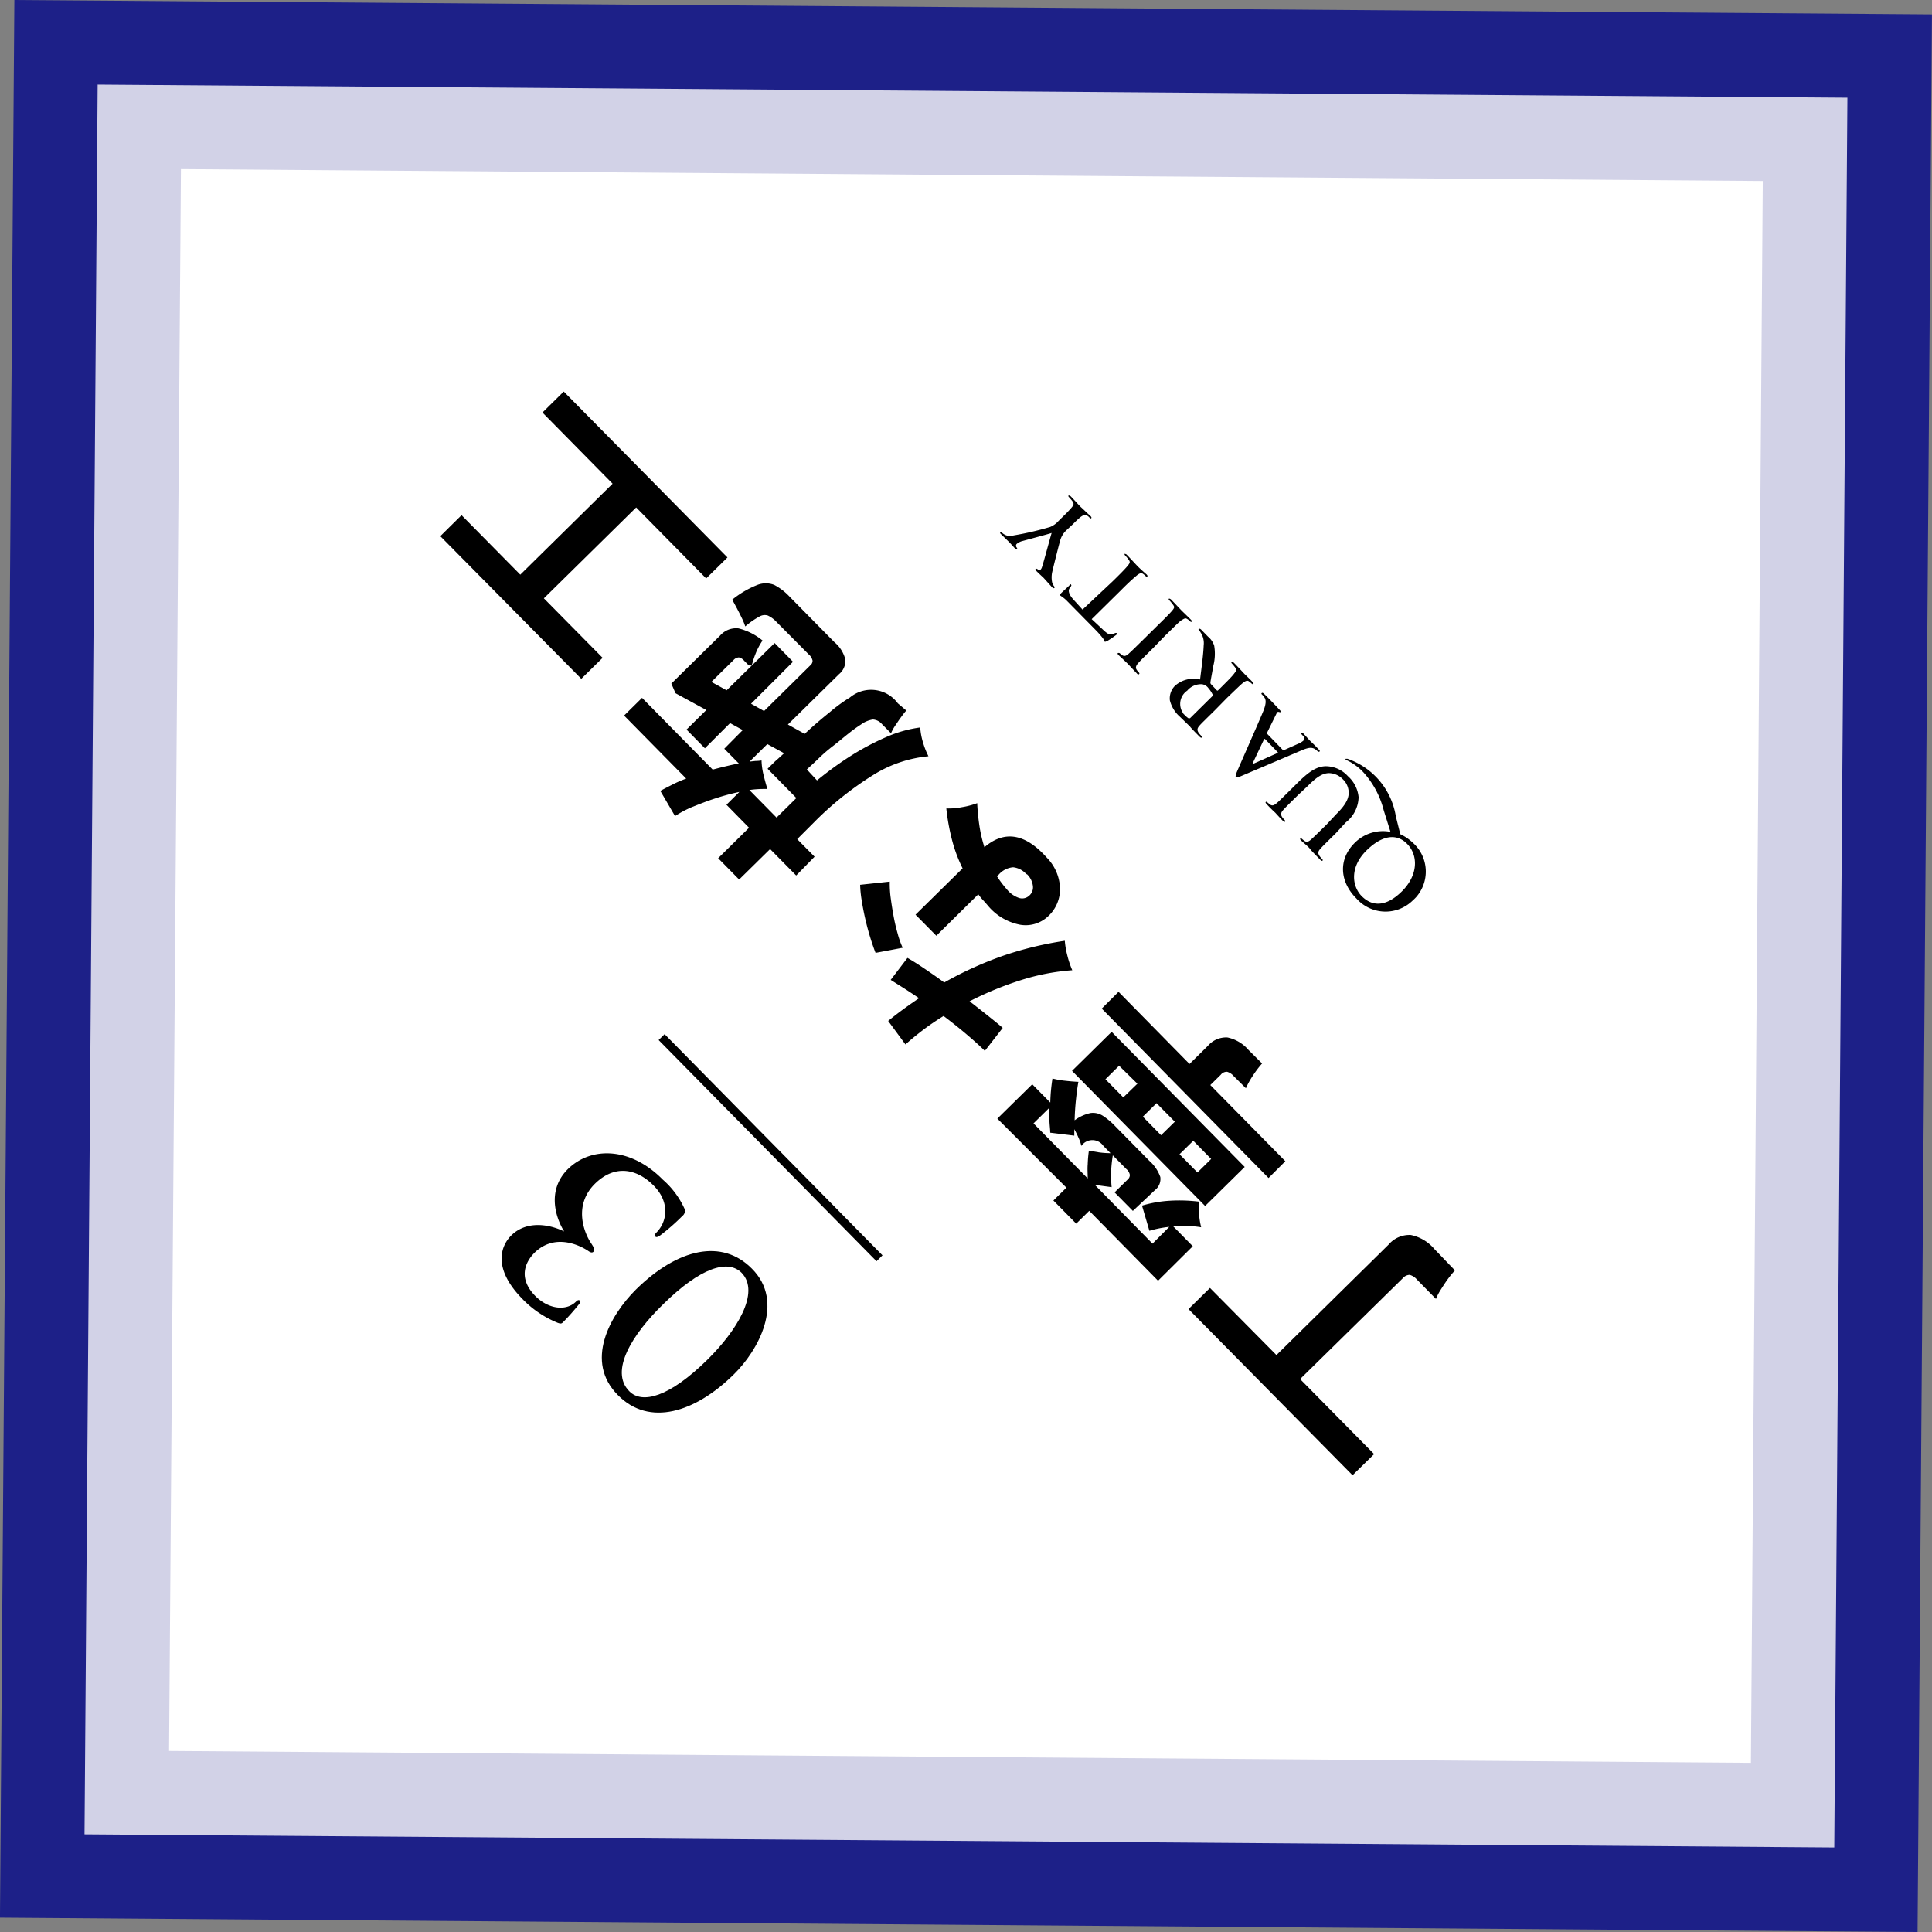 <svg xmlns="http://www.w3.org/2000/svg" viewBox="0 0 230.23 230.23"><rect x="0" y="0" width="230.23" height="230.23" fill="#808080" stroke="none"/><defs><style>.cls-1{fill:#1d2088;}.cls-2{fill:#d2d2e7;}.cls-3{fill:#fff;}</style></defs><title>Asset 1</title><g id="Layer_2" data-name="Layer 2"><g id="Layer_1-2" data-name="Layer 1"><g id="Layer_2-2" data-name="Layer 2"><g id="レイヤー_10" data-name="レイヤー 10"><rect class="cls-1" x="0.85" y="0.85" width="228.52" height="228.52" transform="translate(-0.86 229.36) rotate(-89.57)"/><rect class="cls-2" x="10.85" y="10.86" width="208.52" height="208.52" transform="translate(-0.87 229.36) rotate(-89.57)"/><rect class="cls-3" x="20.85" y="20.86" width="188.51" height="188.51" transform="translate(-0.87 229.35) rotate(-89.57)"/><path d="M89.6,151.18c4,4,.7,9.8-2.14,12.59-4.64,4.58-10.1,6.26-13.82,2.49-4-4-1-9.45,2.12-12.57C80.82,148.7,86.08,147.61,89.6,151.18ZM75,165.8c1.52,1.54,4.75.71,9.3-3.77,3.45-3.4,6.34-8,4.08-10.35-1.64-1.65-4.91-.63-9.34,3.73C75.34,159,72.6,163.41,75,165.8Z"/><path d="M81.55,144a.74.74,0,0,1-.22.89,25.13,25.13,0,0,1-2.63,2.31c-.28.2-.48.28-.6.16s-.06-.3.1-.46c1.28-1.25,1.69-3.59-.29-5.6s-4.6-2.59-7-.25c-2.67,2.63-1.25,5.95-.47,7.1.41.62.45.82.29,1s-.38.1-.63-.08c-1.07-.72-4-2.11-6.38.19-1.23,1.22-1.94,3.13.06,5.17,1.55,1.57,3.67,1.85,4.85.69.24-.24.38-.22.47-.12s.08.2-.12.44a26.34,26.34,0,0,1-1.86,2.1c-.17.18-.27.24-.65.1a12.22,12.22,0,0,1-4.2-2.83c-3.77-3.83-2.44-6.51-1.34-7.59,1.79-1.77,4.46-1.37,6.3-.47h0c-1.12-1.81-2-5,.43-7.42,2.79-2.75,7.5-2.64,11.33,1.25A10.12,10.12,0,0,1,81.55,144Z"/><rect x="91.32" y="118.27" width="1" height="37" transform="translate(-69.57 103.77) rotate(-44.57)"/><path d="M173.38,151.39c-.29.32-.56.65-.82,1s-.58.84-.85,1.27a6.74,6.74,0,0,0-.59,1.13l-2.26-2.3a1.77,1.77,0,0,0-.87-.57,1.13,1.13,0,0,0-.84.42l-12.22,12,8.82,8.94-2.57,2.52L141.63,156l2.56-2.52,7.92,8,13.36-13.16a3.26,3.26,0,0,1,2.65-1.15,5,5,0,0,1,2.82,1.68Z"/><path d="M150.4,126.73a11.83,11.83,0,0,0-1.09,1.44,9.69,9.69,0,0,0-.84,1.51L147,128.22a1.59,1.59,0,0,0-.77-.5.91.91,0,0,0-.76.36l-1.24,1.22,8.94,9.08-2,2-19.88-20.19,2-2,8.46,8.6,2.19-2.16a2.85,2.85,0,0,1,2.33-1,4.51,4.51,0,0,1,2.51,1.49Zm-7.51,16.47a7.42,7.42,0,0,0,0,1.49,9.06,9.06,0,0,0,.25,1.56,11.24,11.24,0,0,0-1.65-.15h-1.72l2.37,2.41L138,152.62l-8.2-8.33-1.55,1.53-2.72-2.76,1.55-1.53-8.23-8.23,4.16-4.09,2.15,2.18a21.1,21.1,0,0,1,.26-2.87,9.88,9.88,0,0,0,1.52.27c.62.07,1.15.11,1.57.13-.11.57-.2,1.27-.29,2.11s-.14,1.66-.16,2.47a5,5,0,0,1,1.88-.86,2.19,2.19,0,0,1,1.46.31,8.22,8.22,0,0,1,1.5,1.26l4.07,4.13a4.59,4.59,0,0,1,1.3,1.92,1.68,1.68,0,0,1-.65,1.57L135,144.3l-2.18-2.21,1.55-1.52a.72.72,0,0,0,.27-.56,1.19,1.19,0,0,0-.42-.7l-1.61-1.63a16.7,16.7,0,0,0-.2,1.87,15.4,15.4,0,0,0,.06,1.92l-2-.27,6.87,7,2-2a12.91,12.91,0,0,0-2.37.47l-.88-3a14.48,14.48,0,0,1,3.26-.58A18.92,18.92,0,0,1,142.89,143.2Zm5.44-4.14-4.72,4.65-15.86-16.1,4.72-4.65Zm-4-.95-2.13-2.17-1.64,1.61,2.14,2.17ZM140,133.67l-2.18-2.21-1.63,1.61,2.17,2.21Zm-7.68,3.73-.83-.84a1.59,1.59,0,0,0-2.63,0,4.53,4.53,0,0,0-.32-.94,11.53,11.53,0,0,0-.52-1.06v.77l-2.87-.35c0-.39-.07-.85-.09-1.37s0-1.06,0-1.61l-1.9,1.87,6.46,6.56c0-.57-.05-1.14,0-1.7a14.37,14.37,0,0,1,.14-1.61l1.17.2a9.82,9.82,0,0,0,1.43.1Zm3.22-8.26L133.36,127l-1.63,1.61,2.13,2.16Z"/><path d="M126.89,112.11a9.86,9.86,0,0,0,.29,1.71,11.18,11.18,0,0,0,.6,1.8,26.34,26.34,0,0,0-6.09,1.17,39.58,39.58,0,0,0-6.15,2.53c.83.64,1.59,1.24,2.29,1.8s1.25,1,1.66,1.37l-2.13,2.74c-.51-.51-1.2-1.14-2.08-1.89s-1.82-1.5-2.84-2.27c-.85.53-1.66,1.07-2.41,1.64s-1.47,1.16-2.13,1.75l-2.06-2.8c1.22-1,2.44-1.87,3.68-2.71-.61-.41-1.21-.81-1.79-1.18l-1.59-1,2-2.62c.58.33,1.25.75,2,1.26s1.56,1.06,2.38,1.67a43.15,43.15,0,0,1,7.17-3.24A41.7,41.7,0,0,1,126.89,112.11Zm-2.14-9.9a5.46,5.46,0,0,1,1.57,3.71,4.39,4.39,0,0,1-1.43,3.28,3.9,3.9,0,0,1-3.31,1,6.61,6.61,0,0,1-3.89-2.32c-.19-.22-.38-.44-.58-.65a6.38,6.38,0,0,1-.53-.66l-5,4.94L109.1,109l5.61-5.52a17.51,17.51,0,0,1-1.28-3.46,25.57,25.57,0,0,1-.66-3.68,8.21,8.21,0,0,0,1.85-.15,9.48,9.48,0,0,0,1.83-.48,26.23,26.23,0,0,0,.26,2.67,16.11,16.11,0,0,0,.6,2.58q3.59-3.08,7.45,1.26Zm-2.41,2a2.45,2.45,0,0,0-1.61-.86,2.54,2.54,0,0,0-1.76.93l-.16.15A12.7,12.7,0,0,0,120,106a3.16,3.16,0,0,0,1.42,1,1.23,1.23,0,0,0,1.22-.26,1.3,1.3,0,0,0,.45-1.14,2.31,2.31,0,0,0-.75-1.46Zm-16.31.85a13.12,13.12,0,0,0,.09,1.77c.09.7.2,1.43.34,2.2a21.84,21.84,0,0,0,.5,2.18,10.78,10.78,0,0,0,.61,1.73l-3.23.61c-.2-.5-.41-1.11-.63-1.82s-.42-1.45-.6-2.24-.32-1.52-.43-2.22a14,14,0,0,1-.18-1.83Z"/><path d="M108,84.67c-.2.22-.41.5-.66.84s-.47.69-.69,1a5.61,5.61,0,0,0-.47.87l-1.07-1.08a1.54,1.54,0,0,0-1.09-.56,3.2,3.2,0,0,0-1.41.59,17.13,17.13,0,0,0-1.47,1.06c-.59.46-1.21,1-1.85,1.49a19.14,19.14,0,0,0-1.79,1.55c-.56.55-1,.93-1.35,1.26L97.36,93a40.82,40.82,0,0,1,4-2.91,31.56,31.56,0,0,1,4.3-2.28,14.71,14.71,0,0,1,4-1.12,7.93,7.93,0,0,0,.34,1.81,9.41,9.41,0,0,0,.64,1.62,15.07,15.07,0,0,0-6.56,2.22A38.63,38.63,0,0,0,97,98l-2,2,2.07,2.09-2.19,2.24-3.11-3.15-3.69,3.63-2.5-2.54,3.68-3.63-2.69-2.74,1.54-1.53a26.83,26.83,0,0,0-2.89.78c-1,.32-1.86.67-2.7,1a12.93,12.93,0,0,0-2.08,1.1l-1.75-3c.48-.27,1-.53,1.49-.78s1-.47,1.59-.69l-7.4-7.51,2.14-2.11,8.42,8.55c.53-.14,1.06-.28,1.58-.4s1-.24,1.54-.32l-1.74-1.77L88.51,87,87,86.17l-3,3-2.19-2.23,2.36-2.33-3.67-2L80,81.46l5.81-5.72A2.54,2.54,0,0,1,88,74.88a7.16,7.16,0,0,1,2.87,1.45A8,8,0,0,0,90,78a9.81,9.81,0,0,0-.41,1.3.38.38,0,0,1-.15,0h-.2l-.55-.55a1.15,1.15,0,0,0-.64-.41.92.92,0,0,0-.63.31l-2.65,2.61,1.82,1,5.72-5.63,2.19,2.23-5,5,1.55.87,5.49-5.42a.72.72,0,0,0,.29-.59,1.36,1.36,0,0,0-.47-.75L92.5,74.08a3.31,3.31,0,0,0-1-.73,1.25,1.25,0,0,0-1,.12,9.32,9.32,0,0,0-1.69,1.18,7.24,7.24,0,0,0-.41-1c-.19-.4-.39-.79-.6-1.19l-.54-1a11.32,11.32,0,0,1,3-1.76,2.76,2.76,0,0,1,2,0,6.83,6.83,0,0,1,1.84,1.41l5.33,5.41a3.94,3.94,0,0,1,1.31,2.08,2.07,2.07,0,0,1-.76,1.74l-6.09,6,2,1.11c1-.93,2-1.79,3-2.59a18.63,18.63,0,0,1,2.4-1.75,3.95,3.95,0,0,1,5.7.7ZM93.44,89.76l-2-1.09-2.12,2.09.71-.08a4.56,4.56,0,0,0,.72-.06A8.12,8.12,0,0,0,91,92.39c.16.65.31,1.19.45,1.63a12.92,12.92,0,0,0-2.15.12l3.24,3.29L94.9,95.1l-3.43-3.49.89-.88C92.73,90.42,93.07,90.09,93.44,89.76Z"/><path d="M86.69,66.43l-2.54,2.5-8.34-8.46-11,10.83,7,7.09-2.54,2.5-16.8-17L55,61.39l7,7.09L73,57.64l-8.36-8.48,2.54-2.5Z"/><path d="M168.39,100.45a4.6,4.6,0,0,1,.33,6.5c-.11.11-.21.22-.33.32a4.63,4.63,0,0,1-6.56,0c-.07-.06-.13-.14-.2-.21-2-2-2.17-4.68-.17-6.64a4.75,4.75,0,0,1,4.24-1.29l-.81-2.58A10.58,10.58,0,0,0,162.44,92a6.48,6.48,0,0,0-1.9-1.38.65.65,0,0,1-.17-.08.08.08,0,0,1,0-.12l0,0h.2a8.71,8.71,0,0,1,5.77,6.88l.53,2.11A5.67,5.67,0,0,1,168.39,100.45Zm-5.5.85c-2.07,2-1.79,4.3-.63,5.48s2.8,1.41,4.78-.54,2-4.35.6-5.72C167,99.87,165.4,98.88,162.89,101.3Z"/><path d="M159.26,97c1.24-1.22,1.52-2,1.45-2.73a2.22,2.22,0,0,0-.7-1.42,2.34,2.34,0,0,0-1.62-.72c-.94,0-1.73.72-2.61,1.59l-1.07,1c-1.3,1.28-1.54,1.52-1.79,1.8s-.35.51-.13.85a2.22,2.22,0,0,0,.28.33c.09.1.12.17.06.22s-.13,0-.25-.1c-.43-.43-.93-1-.94-1s-.66-.61-1-1c-.11-.12-.16-.19-.1-.25s.13,0,.23.08l.27.22c.27.19.48.11.8-.16s.53-.49,1.83-1.77l.91-.9c1-.94,2.05-1.84,3.37-1.72a3.55,3.55,0,0,1,2.37,1.17A3.81,3.81,0,0,1,161.9,95a3.92,3.92,0,0,1-1.52,3l-1.23,1.33c-1.3,1.28-1.54,1.52-1.8,1.81s-.34.5-.12.84a2.6,2.6,0,0,0,.3.36c.09.1.13.16.07.22s-.14,0-.27-.11c-.44-.45-1-1-1.2-1.27s-.76-.72-1.06-1c-.13-.13-.17-.2-.11-.26s.13,0,.21.06a2.61,2.61,0,0,0,.27.22c.27.19.49.12.8-.16s.53-.49,1.83-1.77Z"/><path d="M152.89,89.39H153l1.68-.75a2.17,2.17,0,0,0,.64-.38c.16-.15.19-.34-.07-.6l-.12-.13c-.1-.11-.11-.15-.06-.2s.13,0,.23.06c.27.28.6.67.86.93.1.1.58.54,1,1,.11.11.15.18.08.24s-.12,0-.19,0a1.94,1.94,0,0,0-.26-.23c-.44-.34-.89-.22-1.48,0l-7.45,3.17c-.35.14-.5.18-.58.1s0-.2.06-.48c.27-.67,2.41-5.47,3.17-7.3.45-1.08.32-1.45.19-1.67a2.37,2.37,0,0,0-.32-.39c-.07-.07-.09-.13,0-.18s.16,0,.47.31,1,1,1.63,1.69c.15.16.18.22.13.27s-.1,0-.19,0a.19.19,0,0,0-.26.09l0,0L151,87.3a.12.12,0,0,0,0,.14Zm-2.15-1.33h-.09l-1.35,2.85c-.06.1,0,.16.09.09l2.87-1.28s.06-.06,0-.09Z"/><path d="M144.75,84.66c-1.3,1.28-1.54,1.51-1.8,1.8s-.34.5-.12.85a2.52,2.52,0,0,0,.3.35c.09.1.13.17.07.23s-.14,0-.27-.12c-.44-.45-1-1-1.12-1.19l-1.22-1.18a3.84,3.84,0,0,1-1.18-1.94,2.13,2.13,0,0,1,.6-1.73,3.35,3.35,0,0,1,3-.76c.21-1.7.39-3,.43-4.07a2.27,2.27,0,0,0-.36-1.52,1.05,1.05,0,0,0-.2-.27c-.07-.07-.08-.13,0-.17s.15,0,.25.08l.82.84a2.41,2.41,0,0,1,.74,1.07,5.77,5.77,0,0,1-.1,2.41c-.14.8-.33,1.77-.35,2a.27.27,0,0,0,.09.21l.69.73a.08.08,0,0,0,.11,0,0,0,0,0,0,0,0l.12-.11c.79-.79,1.47-1.45,1.78-1.85s.37-.5.15-.79a5,5,0,0,0-.38-.46c-.1-.11-.08-.12,0-.17s.14,0,.25.09c.49.5,1.09,1.15,1.21,1.28s.72.68,1,1c.11.11.15.19.09.25s-.1,0-.21-.07a2.16,2.16,0,0,0-.33-.27c-.21-.14-.44,0-.72.22s-1.07,1-1.86,1.75ZM144.43,83c.09-.09.11-.14.08-.22A3.35,3.35,0,0,0,144,82a1.14,1.14,0,0,0-.74-.46,2.13,2.13,0,0,0-1.78.76A1.91,1.91,0,0,0,141,85c0,.06.09.12.14.17a2.73,2.73,0,0,0,.48.42h.19Z"/><path d="M137.42,77.22c-1.3,1.28-1.53,1.52-1.79,1.81s-.33.53-.19.76a1.84,1.84,0,0,0,.27.34c.08.08.11.15,0,.22s-.14,0-.27-.14c-.32-.32-.83-.89-1.07-1.13s-.74-.7-1.06-1c-.11-.11-.16-.2-.1-.25s.13,0,.22,0a1.49,1.49,0,0,0,.27.23c.27.19.49.12.8-.16s.53-.49,1.83-1.77l1.5-1.48c.83-.81,1.51-1.48,1.84-1.87s.3-.47.08-.76a5.71,5.71,0,0,0-.39-.47c-.09-.09-.11-.16-.07-.2s.15,0,.25.08c.55.56,1.06,1.12,1.29,1.35s.74.71,1.08,1.06c.11.11.14.19.08.25s-.1,0-.2-.07a1.27,1.27,0,0,0-.34-.27c-.2-.14-.39,0-.67.17s-1.07,1-1.9,1.79Z"/><path d="M132.56,69.3c.79-.77,1.46-1.44,1.79-1.84s.35-.5.13-.79a5.71,5.71,0,0,0-.39-.47C134,66.11,134,66,134,66s.15,0,.25.08c.55.57,1.06,1.13,1.29,1.37s.75.71,1.09,1c.11.11.14.2.08.26s-.1,0-.2-.07a1.88,1.88,0,0,0-.34-.28c-.2-.13-.44,0-.71.22-.65.55-1.27,1.14-1.87,1.75l-3.5,3.45L131.4,75c.5.48.75.64,1.06.58a1.1,1.1,0,0,0,.44-.15h.2c.05,0,0,.12-.06.21a13.15,13.15,0,0,1-1.16.79c-.09,0-.21.1-.26,0a1.51,1.51,0,0,0-.26-.46,11.2,11.2,0,0,0-.8-.9l-3.33-3.38a4.14,4.14,0,0,0-.63-.55l-.27-.19c-.06-.06,0-.12.11-.25s.8-.73,1-.95.16-.1.21-.05,0,.12-.08.26l-.08.1c-.21.24-.22.7.51,1.48l1,1.1Z"/><path d="M127.08,63.19a2.59,2.59,0,0,0-.7,1.08c-.08.19-.83,3.19-1,3.93a3,3,0,0,0,0,1.2,1.4,1.4,0,0,0,.24.47c.07.07.11.14,0,.2s-.14,0-.24-.08l-1-1.11c-.18-.18-.55-.5-.93-.89-.08-.08-.1-.15,0-.2s.12,0,.28.1a.2.2,0,0,0,.27,0,.91.91,0,0,0,.19-.38c.14-.38,1-3.6,1.13-4-.29.11-3.23.89-3.62,1a1.85,1.85,0,0,0-.56.32.32.32,0,0,0,0,.39c.06.09.12.19.07.24s-.12,0-.22-.07c-.28-.29-.52-.58-.77-.83l-.92-.89c-.16-.16-.14-.17-.08-.22s.15,0,.24.08a1.47,1.47,0,0,0,.47.27,1.64,1.64,0,0,0,.88,0,37.56,37.56,0,0,0,4.32-1,2.65,2.65,0,0,0,1-.71l.7-.69c.14-.13.5-.49.83-.87s.34-.52.13-.81a5.58,5.58,0,0,0-.39-.46c-.09-.09-.11-.16-.07-.2s.16,0,.27.09c.53.54,1,1.1,1.26,1.33s.76.73,1.08,1c.11.12.16.2.1.27s-.11,0-.21-.07a1.26,1.26,0,0,0-.33-.27c-.2-.13-.46,0-.73.2a10.71,10.71,0,0,0-.88.82Z"/></g></g></g></g></svg>